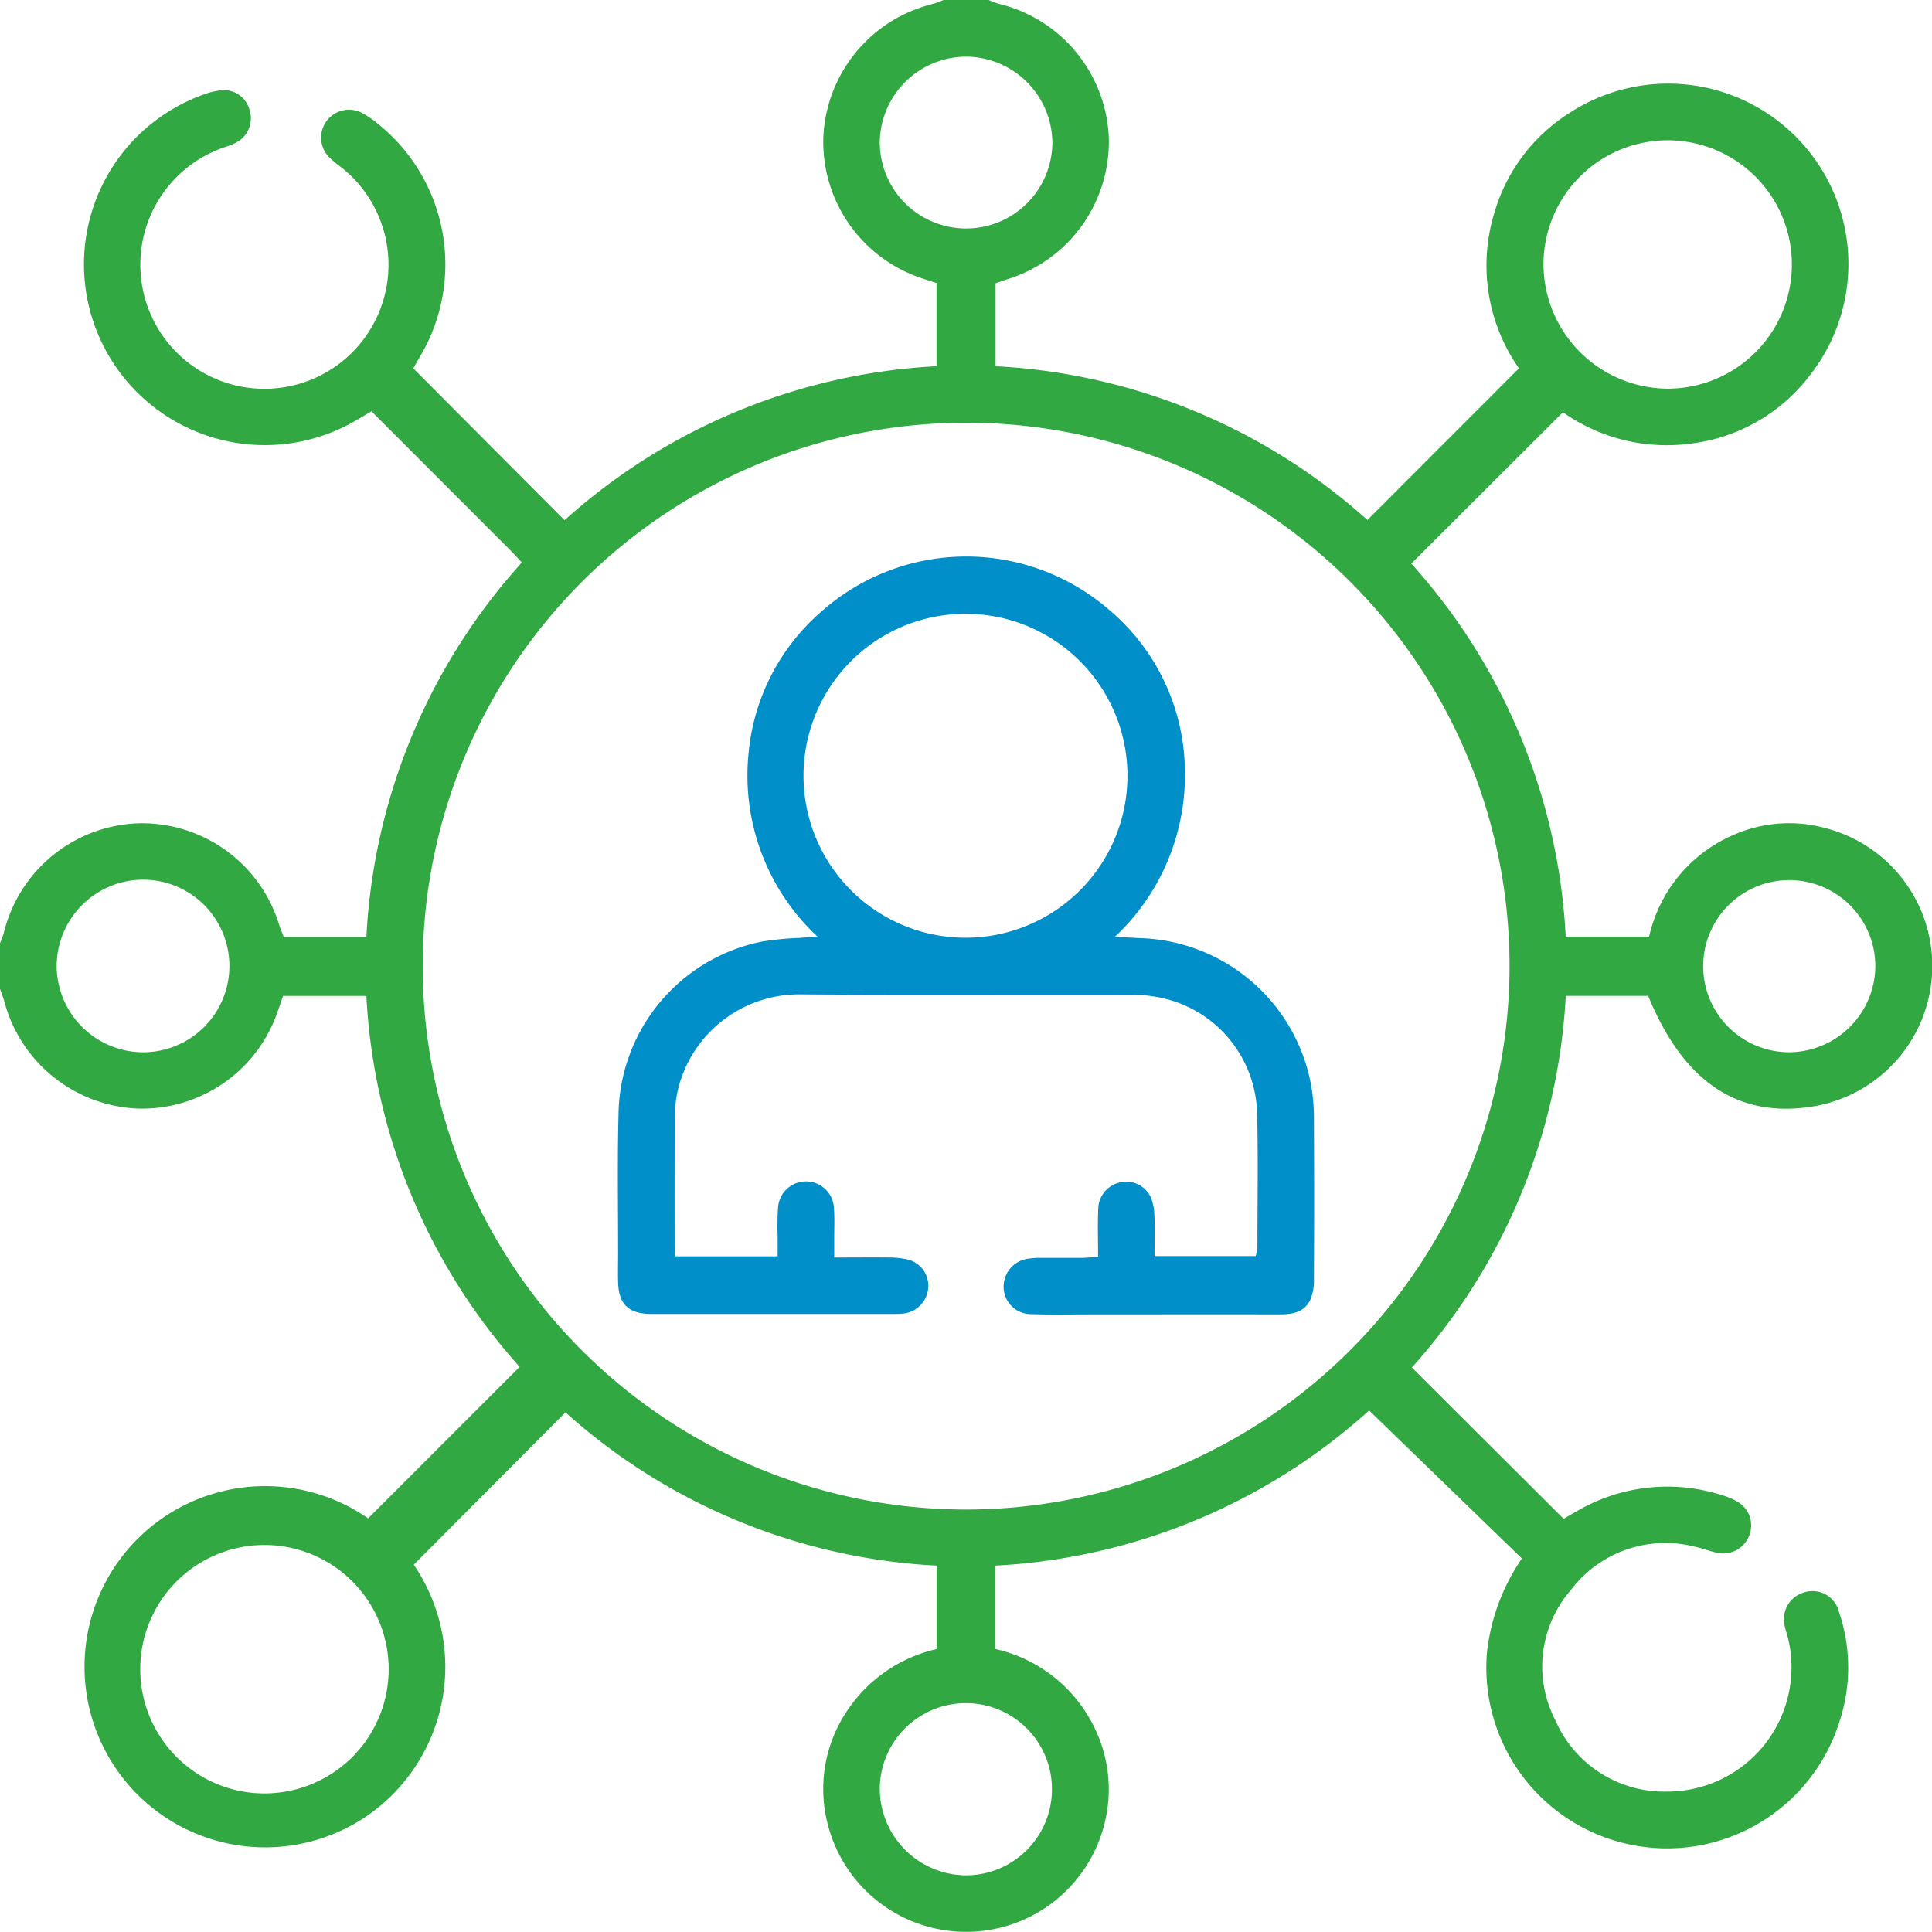 <svg xmlns="http://www.w3.org/2000/svg" xmlns:xlink="http://www.w3.org/1999/xlink" id="Icon_-_Netwerk" data-name="Icon -  Netwerk" width="75" height="75" viewBox="0 0 75 75"><defs><clipPath id="clip-path"><rect id="Rectangle_1488" data-name="Rectangle 1488" width="75" height="75" fill="none"></rect></clipPath></defs><g id="Group_1850" data-name="Group 1850" clip-path="url(#clip-path)"><path id="Path_2394" data-name="Path 2394" d="M38.38,0a3.661,3.661,0,0,0,.4.15,5.577,5.577,0,0,1,4.265,5.227,5.585,5.585,0,0,1-3.885,5.445c-.16.053-.319.108-.512.174v3.221a23.4,23.4,0,0,1,14.436,5.969L58.965,14.3a6.968,6.968,0,0,1-.94-6.084,6.819,6.819,0,0,1,2.9-3.83,7,7,0,0,1,9.332,10.187,6.839,6.839,0,0,1-4.57,2.641,6.987,6.987,0,0,1-5.015-1.21l-5.885,5.874a23.426,23.426,0,0,1,5.994,14.486h3.237A5.635,5.635,0,0,1,67.2,32.454a5.337,5.337,0,0,1,3.645-.311,5.526,5.526,0,0,1-.41,10.8c-2.929.5-5.074-.914-6.453-4.283h-3.2a23.406,23.406,0,0,1-5.973,14.427L60.7,58.96c.114-.066.338-.2.565-.326a6.944,6.944,0,0,1,5.585-.591,2.647,2.647,0,0,1,.6.253,1.061,1.061,0,0,1,.445,1.335,1.081,1.081,0,0,1-1.252.645c-.285-.063-.56-.173-.845-.232a4.6,4.6,0,0,0-4.832,1.7,4.518,4.518,0,0,0-.595,5.02,4.606,4.606,0,0,0,4.306,2.785,4.824,4.824,0,0,0,4.729-5.976c-.032-.142-.091-.279-.115-.423a1.084,1.084,0,0,1,.733-1.331,1.065,1.065,0,0,1,1.371.77,6.705,6.705,0,0,1-.009,4.312,7.014,7.014,0,0,1-13.661-2.764A7.988,7.988,0,0,1,59.08,60.5l-5.93-5.745a23.477,23.477,0,0,1-14.506,6.022v3.237a5.653,5.653,0,0,1,3.832,3.032,5.431,5.431,0,0,1,.428,3.635,5.539,5.539,0,0,1-10.789.063,5.425,5.425,0,0,1,.736-4.279,5.684,5.684,0,0,1,3.507-2.448v-3.24a23.359,23.359,0,0,1-14.408-5.949l-5.888,5.913a7.029,7.029,0,0,1-1.771,9.722,7.012,7.012,0,1,1,0-11.521l5.882-5.88a23.348,23.348,0,0,1-5.95-14.4H10.988c-.075.216-.144.422-.216.626a5.572,5.572,0,0,1-5.394,3.748,5.594,5.594,0,0,1-5.2-4.123c-.05-.183-.121-.36-.182-.539V36.622a3.7,3.7,0,0,0,.15-.4A5.573,5.573,0,0,1,5.376,31.96a5.568,5.568,0,0,1,5.464,3.952c.051.159.119.312.175.458h3.208a23.449,23.449,0,0,1,6.035-14.533c-.161-.174-.272-.3-.391-.42Q17.151,18.7,14.42,15.967c-.193.114-.358.213-.524.31A7.021,7.021,0,0,1,3.277,10.758,7,7,0,0,1,7.822,3.7a2.934,2.934,0,0,1,.7-.188,1.03,1.03,0,0,1,1.17.769,1.061,1.061,0,0,1-.582,1.281c-.195.1-.411.152-.614.234a4.817,4.817,0,1,0,4.8.737,4.95,4.95,0,0,1-.507-.419A1.083,1.083,0,0,1,14.083,4.4a3.708,3.708,0,0,1,.6.415A7,7,0,0,1,16.33,13.8c-.118.2-.234.409-.285.5l5.871,5.894a23.4,23.4,0,0,1,14.44-5.978V10.988c-.217-.07-.4-.127-.583-.19A5.581,5.581,0,0,1,31.96,5.376,5.577,5.577,0,0,1,36.225.15a3.685,3.685,0,0,0,.4-.15ZM58.6,37.51A21.095,21.095,0,1,0,37.491,58.6,21.117,21.117,0,0,0,58.6,37.51m6.143-22.422a4.821,4.821,0,1,0-4.825-4.843,4.846,4.846,0,0,0,4.825,4.843M15.088,64.729a4.822,4.822,0,0,0-9.643,0,4.822,4.822,0,1,0,9.643,0M72.8,37.529a3.341,3.341,0,1,0-3.385,3.319A3.366,3.366,0,0,0,72.8,37.529M37.474,72.8a3.342,3.342,0,1,0-3.321-3.383A3.37,3.37,0,0,0,37.474,72.8m.092-70.6a3.364,3.364,0,0,0-3.413,3.29,3.348,3.348,0,1,0,6.7.059A3.37,3.37,0,0,0,37.566,2.2M2.2,37.465a3.366,3.366,0,0,0,3.32,3.384,3.348,3.348,0,0,0,.07-6.7A3.365,3.365,0,0,0,2.2,37.465" fill="#32a843"></path><path id="Path_2395" data-name="Path 2395" d="M141.171,137.593c0-.639-.021-1.244.006-1.847a1.073,1.073,0,0,1,.878-1.033,1.047,1.047,0,0,1,1.156.575,1.947,1.947,0,0,1,.145.705c.021.509.006,1.019.006,1.586h3.92a1.276,1.276,0,0,0,.073-.31c0-1.733.033-3.467-.011-5.2a4.7,4.7,0,0,0-3.629-4.494,5.508,5.508,0,0,0-1.3-.14c-4.247-.01-8.494.015-12.741-.014a4.839,4.839,0,0,0-4.817,3.713,4.969,4.969,0,0,0-.117,1.014c-.013,1.684-.009,3.368-.008,5.052,0,.117.021.233.037.39h3.962c0-.279,0-.54,0-.8a10.9,10.9,0,0,1,.016-1.1,1.087,1.087,0,0,1,2.171.058c.027.364.009.732.01,1.1,0,.237,0,.474,0,.787.754,0,1.432-.008,2.108,0a3.026,3.026,0,0,1,.793.092,1.045,1.045,0,0,1,.744,1.124,1.083,1.083,0,0,1-.951.959,2.707,2.707,0,0,1-.365.016h-9.373c-.049,0-.1,0-.146,0-.822-.034-1.175-.393-1.2-1.234-.011-.366,0-.732,0-1.1,0-1.806-.03-3.613.016-5.419a6.93,6.93,0,0,1,5.584-6.705,12.106,12.106,0,0,1,1.454-.14c.186-.016.373-.027.684-.05a8.547,8.547,0,0,1-2.676-7.094,8.276,8.276,0,0,1,2.836-5.531,8.47,8.47,0,0,1,11.128-.092,8.285,8.285,0,0,1,2.977,6.287,8.6,8.6,0,0,1-2.719,6.439l.993.05A6.965,6.965,0,0,1,149.45,131a7.689,7.689,0,0,1,.1,1.384q.016,3.039,0,6.078a2.028,2.028,0,0,1-.126.782c-.229.527-.71.6-1.227.6-2.465-.007-4.93,0-7.4,0-.732,0-1.465.016-2.2-.01a1.063,1.063,0,0,1-1.093-1.047,1.091,1.091,0,0,1,.965-1.107,3,3,0,0,1,.51-.031c.513,0,1.025,0,1.538,0,.189,0,.377-.024.643-.042m-5.14-12.385a6.288,6.288,0,1,0-6.285-6.282,6.292,6.292,0,0,0,6.285,6.282" transform="translate(-98.543 -88.819)" fill="#008fc8"></path></g></svg>